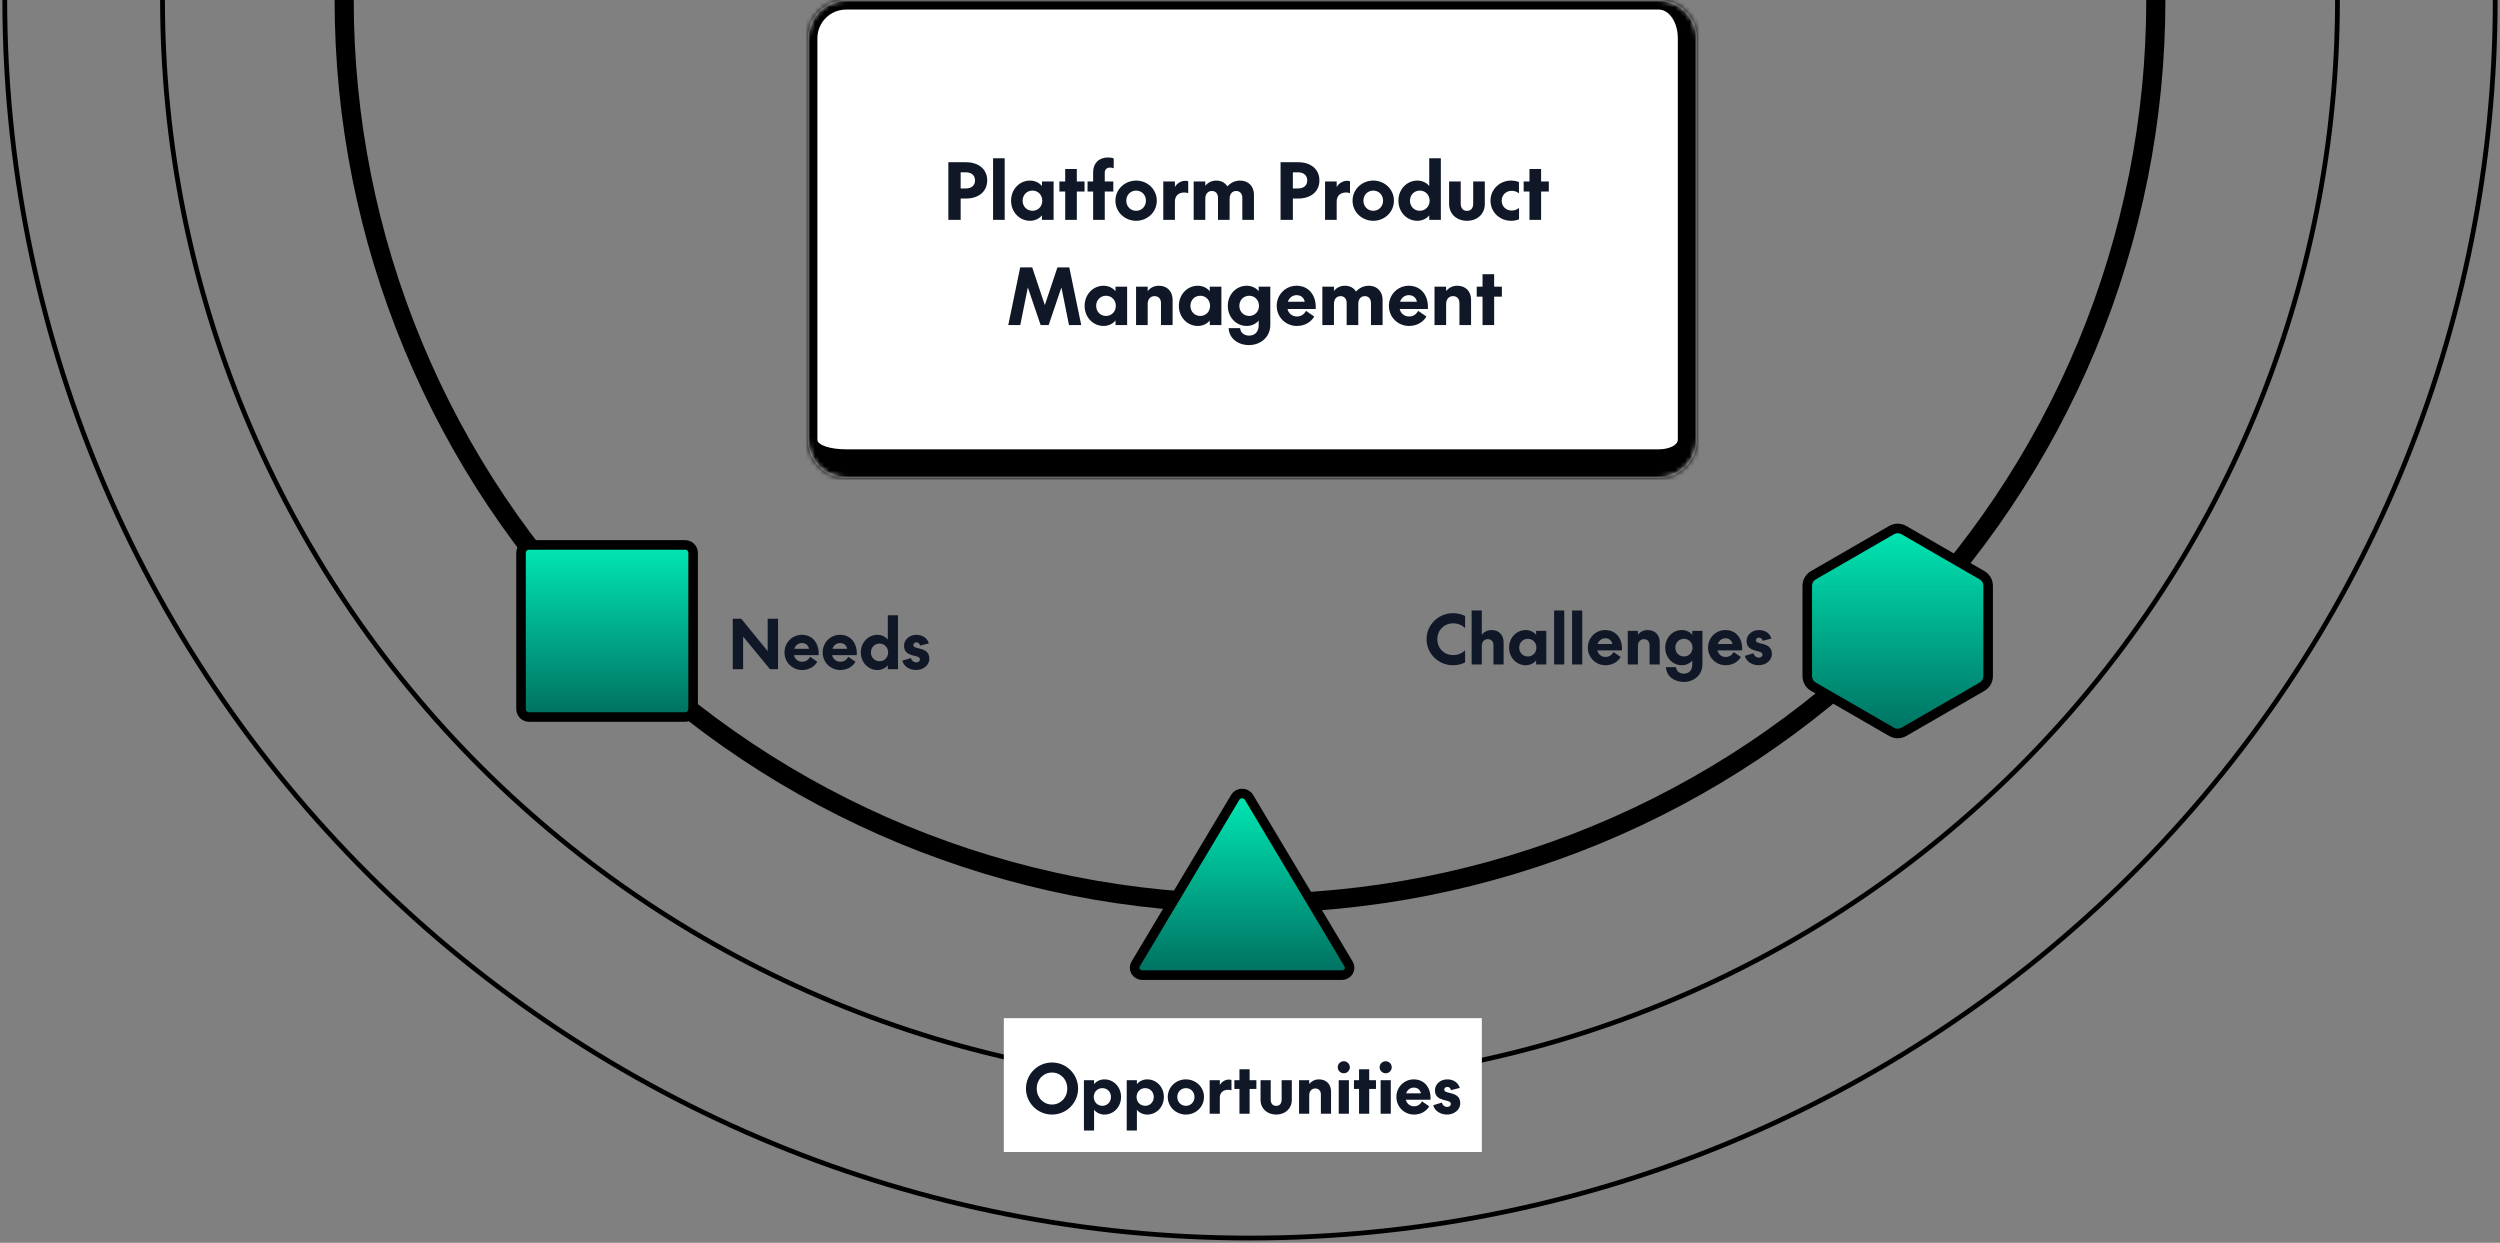 <svg width="523" height="260" viewBox="0 0 523 260" fill="none" xmlns="http://www.w3.org/2000/svg">
<rect x="0" y="0" width="523" height="260" fill="#808080" stroke="none"/>
<path d="M451 1.65229e-05C451 24.82 446.098 49.397 436.575 72.327C427.052 95.258 413.093 116.093 395.497 133.643C377.9 151.193 357.01 165.115 334.018 174.613C311.027 184.111 286.385 189 261.5 189C236.614 189 211.973 184.111 188.981 174.613C165.99 165.115 145.1 151.193 127.503 133.643C109.907 116.093 95.948 95.258 86.425 72.327C76.902 49.397 72 24.82 72 0" stroke="black" stroke-width="4"/>
<path d="M522 2.26425e-05C522 34.012 515.262 67.692 502.171 99.115C489.079 130.538 469.891 159.09 445.701 183.141C421.512 207.191 392.794 226.269 361.189 239.285C329.584 252.301 295.709 259 261.5 259C227.291 259 193.416 252.301 161.811 239.285C130.206 226.269 101.488 207.191 77.299 183.141C53.109 159.09 33.921 130.538 20.829 99.115C7.738 67.692 1 34.012 1 0" stroke="black"/>
<path d="M489 1.9845e-05C489 29.81 483.116 59.328 471.683 86.869C460.25 114.41 443.492 139.434 422.367 160.513C401.241 181.592 376.162 198.313 348.56 209.721C320.959 221.128 291.376 227 261.5 227C231.624 227 202.041 221.128 174.44 209.721C146.838 198.313 121.759 181.592 100.633 160.513C79.508 139.434 62.75 114.41 51.317 86.869C39.885 59.328 34 29.81 34 0" stroke="black"/>
<mask id="path-4-inside-1_5344_9330" fill="white">
<path d="M169 8C169 3.582 172.582 0 177 0H347C351.418 0 355 3.582 355 8V92C355 96.418 351.418 100 347 100H177C172.582 100 169 96.418 169 92V8Z"/>
</mask>
<path d="M169 8C169 3.582 172.582 0 177 0H347C351.418 0 355 3.582 355 8V92C355 96.418 351.418 100 347 100H177C172.582 100 169 96.418 169 92V8Z" fill="white"/>
<path d="M167 8C167 2.477 171.477 -2 177 -2H349C354.523 -2 359 2.477 359 8H351C351 4.686 349.209 2 347 2H177C173.686 2 171 4.686 171 8H167ZM359 94C359 100.627 353.627 106 347 106H177C171.477 106 167 101.523 167 96L171 92C171 93.105 173.686 94 177 94H347C349.209 94 351 93.105 351 92L359 94ZM177 106C171.477 106 167 101.523 167 96V8C167 2.477 171.477 -2 177 -2V2C173.686 2 171 4.686 171 8V92C171 93.105 173.686 94 177 94V106ZM349 -2C354.523 -2 359 2.477 359 8V94C359 100.627 353.627 106 347 106V94C349.209 94 351 93.105 351 92V8C351 4.686 349.209 2 347 2L349 -2Z" fill="black" mask="url(#path-4-inside-1_5344_9330)"/>
<path d="M200.969 41.536V46H198.393V33.936H202.073C204.681 33.936 206.521 35.36 206.521 37.744C206.521 40.112 204.681 41.536 202.073 41.536H200.969ZM200.969 36.048V39.424H202.025C203.161 39.424 203.977 38.864 203.977 37.744C203.977 36.624 203.161 36.048 202.025 36.048H200.969ZM207.749 33.104H210.181V46H207.749V33.104ZM217.982 37.968H220.414V46H217.982V45.04C217.502 45.664 216.59 46.192 215.486 46.192C213.294 46.192 211.518 44.384 211.518 41.984C211.518 39.584 213.294 37.776 215.486 37.776C216.59 37.776 217.502 38.304 217.982 38.928V37.968ZM213.934 41.984C213.934 43.184 214.814 44.096 215.998 44.096C217.166 44.096 218.046 43.184 218.046 41.984C218.046 40.784 217.166 39.872 215.998 39.872C214.814 39.872 213.934 40.784 213.934 41.984ZM221.624 40.064V37.968H222.84V35.36H225.272V37.968H226.888V40.064H225.272V46H222.84V40.064H221.624ZM227.515 40.064V37.968H228.683V36.016C228.683 34.144 229.899 32.944 231.787 32.944C232.283 32.944 232.683 33.008 232.987 33.136V35.216C232.747 35.104 232.523 35.056 232.235 35.056C231.563 35.056 231.115 35.424 231.115 36.16V37.968H232.907V40.064H231.115V46H228.683V40.064H227.515ZM233.346 41.984C233.346 39.568 235.346 37.776 237.682 37.776C240.018 37.776 242.002 39.568 242.002 41.984C242.002 44.4 240.018 46.192 237.682 46.192C235.346 46.192 233.346 44.4 233.346 41.984ZM235.618 41.984C235.618 43.184 236.498 44.096 237.682 44.096C238.85 44.096 239.73 43.184 239.73 41.984C239.73 40.784 238.85 39.872 237.682 39.872C236.498 39.872 235.618 40.784 235.618 41.984ZM248.574 37.92V40.4C248.286 40.304 248.03 40.272 247.726 40.272C246.59 40.272 245.79 40.944 245.79 42.144V46H243.358V37.968H245.79V39.12C246.19 38.416 246.99 37.824 247.982 37.824C248.222 37.824 248.398 37.872 248.574 37.92ZM254.437 37.776C255.493 37.776 256.293 38.24 256.773 38.992C257.381 38.304 258.293 37.776 259.429 37.776C261.157 37.776 262.325 38.96 262.325 40.704V46H259.893V41.392C259.893 40.544 259.413 39.952 258.613 39.952C257.733 39.952 257.237 40.624 257.237 41.584V46H254.805V41.392C254.805 40.544 254.341 39.952 253.525 39.952C252.645 39.952 252.149 40.624 252.149 41.584V46H249.717V37.968H252.149V38.88C252.613 38.256 253.413 37.776 254.437 37.776ZM270.469 41.536V46H267.893V33.936H271.573C274.181 33.936 276.021 35.36 276.021 37.744C276.021 40.112 274.181 41.536 271.573 41.536H270.469ZM270.469 36.048V39.424H271.525C272.661 39.424 273.477 38.864 273.477 37.744C273.477 36.624 272.661 36.048 271.525 36.048H270.469ZM282.418 37.92V40.4C282.13 40.304 281.874 40.272 281.57 40.272C280.434 40.272 279.634 40.944 279.634 42.144V46H277.202V37.968H279.634V39.12C280.034 38.416 280.834 37.824 281.826 37.824C282.066 37.824 282.242 37.872 282.418 37.92ZM282.955 41.984C282.955 39.568 284.955 37.776 287.291 37.776C289.627 37.776 291.611 39.568 291.611 41.984C291.611 44.4 289.627 46.192 287.291 46.192C284.955 46.192 282.955 44.4 282.955 41.984ZM285.227 41.984C285.227 43.184 286.107 44.096 287.291 44.096C288.459 44.096 289.339 43.184 289.339 41.984C289.339 40.784 288.459 39.872 287.291 39.872C286.107 39.872 285.227 40.784 285.227 41.984ZM298.997 33.104H301.429V46H298.997V45.04C298.533 45.664 297.621 46.192 296.517 46.192C294.325 46.192 292.549 44.384 292.549 41.984C292.549 39.584 294.325 37.776 296.517 37.776C297.621 37.776 298.533 38.304 298.997 38.928V33.104ZM294.965 41.984C294.965 43.184 295.845 44.096 297.013 44.096C298.197 44.096 299.077 43.184 299.077 41.984C299.077 40.784 298.197 39.872 297.013 39.872C295.845 39.872 294.965 40.784 294.965 41.984ZM306.895 44.112C307.711 44.112 308.191 43.552 308.191 42.608V37.968H310.623V42.688C310.623 44.752 309.055 46.192 306.895 46.192C304.719 46.192 303.151 44.752 303.151 42.672V37.968H305.583V42.608C305.583 43.552 306.063 44.112 306.895 44.112ZM316.102 37.776C316.742 37.776 317.27 37.888 317.766 38.096V40.464C317.366 40.128 316.902 39.92 316.23 39.92C315.126 39.92 314.15 40.736 314.15 41.984C314.15 43.232 315.126 44.048 316.23 44.048C316.902 44.048 317.366 43.824 317.782 43.504V45.872C317.27 46.08 316.742 46.192 316.102 46.192C313.798 46.192 311.814 44.416 311.814 41.984C311.814 39.552 313.798 37.776 316.102 37.776ZM318.749 40.064V37.968H319.965V35.36H322.397V37.968H324.013V40.064H322.397V46H319.965V40.064H318.749ZM217.697 68L215.025 60.128L213.441 68H210.929L213.425 55.936H215.937L218.577 63.824L221.217 55.936H223.697L226.193 68H223.633L222.049 60.128L219.377 68H217.697ZM233.364 59.968H235.796V68H233.364V67.04C232.884 67.664 231.972 68.192 230.868 68.192C228.676 68.192 226.9 66.384 226.9 63.984C226.9 61.584 228.676 59.776 230.868 59.776C231.972 59.776 232.884 60.304 233.364 60.928V59.968ZM229.316 63.984C229.316 65.184 230.196 66.096 231.38 66.096C232.548 66.096 233.428 65.184 233.428 63.984C233.428 62.784 232.548 61.872 231.38 61.872C230.196 61.872 229.316 62.784 229.316 63.984ZM242.879 63.392C242.879 62.56 242.399 61.952 241.535 61.952C240.639 61.952 240.095 62.64 240.095 63.584V68H237.663V59.968H240.095V60.896C240.575 60.272 241.375 59.776 242.431 59.776C244.207 59.776 245.311 60.976 245.311 62.72V68H242.879V63.392ZM253.083 59.968H255.515V68H253.083V67.04C252.603 67.664 251.691 68.192 250.587 68.192C248.395 68.192 246.619 66.384 246.619 63.984C246.619 61.584 248.395 59.776 250.587 59.776C251.691 59.776 252.603 60.304 253.083 60.928V59.968ZM249.035 63.984C249.035 65.184 249.915 66.096 251.099 66.096C252.267 66.096 253.147 65.184 253.147 63.984C253.147 62.784 252.267 61.872 251.099 61.872C249.915 61.872 249.035 62.784 249.035 63.984ZM265.75 67.968C265.75 70.576 263.654 72.192 261.286 72.192C259.03 72.192 257.126 70.832 257.03 68.64H259.43C259.526 69.616 260.278 70.208 261.318 70.208C262.454 70.208 263.318 69.472 263.318 68.064V67.04C262.838 67.664 261.926 68.192 260.822 68.192C258.63 68.192 256.854 66.384 256.854 63.984C256.854 61.584 258.63 59.776 260.822 59.776C261.926 59.776 262.838 60.304 263.318 60.928V59.968H265.75V67.968ZM259.27 63.984C259.27 65.184 260.15 66.096 261.334 66.096C262.502 66.096 263.382 65.184 263.382 63.984C263.382 62.784 262.502 61.872 261.334 61.872C260.15 61.872 259.27 62.784 259.27 63.984ZM271.296 66.208C272.24 66.208 272.768 65.76 273.232 65.04L274.944 66.224C274.176 67.488 272.848 68.192 271.296 68.192C269.024 68.192 267.088 66.4 267.088 63.984C267.088 61.552 269.024 59.776 271.232 59.776C273.856 59.776 275.408 61.856 275.248 64.64H269.344C269.584 65.632 270.368 66.208 271.296 66.208ZM271.248 61.744C270.432 61.744 269.712 62.256 269.424 63.12H272.944C272.832 62.432 272.288 61.744 271.248 61.744ZM281.352 59.776C282.408 59.776 283.208 60.24 283.688 60.992C284.296 60.304 285.208 59.776 286.344 59.776C288.072 59.776 289.24 60.96 289.24 62.704V68H286.808V63.392C286.808 62.544 286.328 61.952 285.528 61.952C284.648 61.952 284.152 62.624 284.152 63.584V68H281.72V63.392C281.72 62.544 281.256 61.952 280.44 61.952C279.56 61.952 279.064 62.624 279.064 63.584V68H276.632V59.968H279.064V60.88C279.528 60.256 280.328 59.776 281.352 59.776ZM294.765 66.208C295.709 66.208 296.237 65.76 296.701 65.04L298.413 66.224C297.645 67.488 296.317 68.192 294.765 68.192C292.493 68.192 290.557 66.4 290.557 63.984C290.557 61.552 292.493 59.776 294.701 59.776C297.325 59.776 298.877 61.856 298.717 64.64H292.813C293.053 65.632 293.837 66.208 294.765 66.208ZM294.717 61.744C293.901 61.744 293.181 62.256 292.893 63.12H296.413C296.301 62.432 295.757 61.744 294.717 61.744ZM305.316 63.392C305.316 62.56 304.836 61.952 303.972 61.952C303.076 61.952 302.532 62.64 302.532 63.584V68H300.1V59.968H302.532V60.896C303.012 60.272 303.812 59.776 304.868 59.776C306.644 59.776 307.748 60.976 307.748 62.72V68H305.316V63.392ZM308.929 62.064V59.968H310.145V57.36H312.577V59.968H314.193V62.064H312.577V68H310.145V62.064H308.929Z" fill="#101828"/>
<path d="M300.69 133.722C300.69 135.612 302.104 137.04 303.994 137.04C305.03 137.04 305.912 136.634 306.5 136.06V138.58C305.744 138.972 304.862 139.168 303.952 139.168C300.9 139.168 298.436 136.718 298.436 133.722C298.436 130.726 300.9 128.276 303.952 128.276C304.862 128.276 305.744 128.486 306.5 128.864V131.384C305.912 130.81 305.03 130.404 303.994 130.404C302.104 130.404 300.69 131.832 300.69 133.722ZM312.43 134.968C312.43 134.24 312.01 133.708 311.254 133.708C310.47 133.708 309.994 134.31 309.994 135.136V139H307.866V127.716H309.994V132.784C310.414 132.238 311.114 131.804 312.038 131.804C313.592 131.804 314.558 132.854 314.558 134.38V139H312.43V134.968ZM321.359 131.972H323.487V139H321.359V138.16C320.939 138.706 320.141 139.168 319.175 139.168C317.257 139.168 315.703 137.586 315.703 135.486C315.703 133.386 317.257 131.804 319.175 131.804C320.141 131.804 320.939 132.266 321.359 132.812V131.972ZM317.817 135.486C317.817 136.536 318.587 137.334 319.623 137.334C320.645 137.334 321.415 136.536 321.415 135.486C321.415 134.436 320.645 133.638 319.623 133.638C318.587 133.638 317.817 134.436 317.817 135.486ZM325.12 127.716H327.248V139H325.12V127.716ZM328.88 127.716H331.008V139H328.88V127.716ZM335.859 137.432C336.685 137.432 337.147 137.04 337.553 136.41L339.051 137.446C338.379 138.552 337.217 139.168 335.859 139.168C333.871 139.168 332.177 137.6 332.177 135.486C332.177 133.358 333.871 131.804 335.803 131.804C338.099 131.804 339.457 133.624 339.317 136.06H334.151C334.361 136.928 335.047 137.432 335.859 137.432ZM335.817 133.526C335.103 133.526 334.473 133.974 334.221 134.73H337.301C337.203 134.128 336.727 133.526 335.817 133.526ZM345.092 134.968C345.092 134.24 344.672 133.708 343.916 133.708C343.132 133.708 342.656 134.31 342.656 135.136V139H340.528V131.972H342.656V132.784C343.076 132.238 343.776 131.804 344.7 131.804C346.254 131.804 347.22 132.854 347.22 134.38V139H345.092V134.968ZM356.149 138.972C356.149 141.254 354.315 142.668 352.243 142.668C350.269 142.668 348.603 141.478 348.519 139.56H350.619C350.703 140.414 351.361 140.932 352.271 140.932C353.265 140.932 354.021 140.288 354.021 139.056V138.16C353.601 138.706 352.803 139.168 351.837 139.168C349.919 139.168 348.365 137.586 348.365 135.486C348.365 133.386 349.919 131.804 351.837 131.804C352.803 131.804 353.601 132.266 354.021 132.812V131.972H356.149V138.972ZM350.479 135.486C350.479 136.536 351.249 137.334 352.285 137.334C353.307 137.334 354.077 136.536 354.077 135.486C354.077 134.436 353.307 133.638 352.285 133.638C351.249 133.638 350.479 134.436 350.479 135.486ZM361.002 137.432C361.828 137.432 362.29 137.04 362.696 136.41L364.194 137.446C363.522 138.552 362.36 139.168 361.002 139.168C359.014 139.168 357.32 137.6 357.32 135.486C357.32 133.358 359.014 131.804 360.946 131.804C363.242 131.804 364.6 133.624 364.46 136.06H359.294C359.504 136.928 360.19 137.432 361.002 137.432ZM360.96 133.526C360.246 133.526 359.616 133.974 359.364 134.73H362.444C362.346 134.128 361.87 133.526 360.96 133.526ZM367.908 139.168C366.606 139.168 365.332 138.454 365.024 137.208L366.83 136.662C366.998 137.25 367.432 137.572 367.936 137.572C368.356 137.572 368.706 137.348 368.706 136.914C368.706 135.822 365.388 136.662 365.388 134.086C365.388 132.868 366.438 131.804 367.992 131.804C369.28 131.804 370.26 132.504 370.582 133.596L368.748 134.058C368.636 133.624 368.37 133.386 367.964 133.386C367.614 133.386 367.334 133.624 367.334 133.96C367.334 134.996 370.68 134.17 370.68 136.802C370.68 138.244 369.322 139.168 367.908 139.168Z" fill="#101828"/>
<path d="M395.719 110.894C396.512 110.437 397.488 110.437 398.281 110.894L414.637 120.338C415.43 120.795 415.919 121.641 415.919 122.557V141.443C415.919 142.359 415.43 143.205 414.637 143.662L398.281 153.106C397.488 153.563 396.512 153.563 395.719 153.106L379.363 143.662C378.57 143.205 378.081 142.359 378.081 141.443V122.557C378.081 121.641 378.57 120.795 379.363 120.338L395.719 110.894Z" fill="url(#paint0_linear_5344_9330)" stroke="black" stroke-width="2"/>
<rect width="100" height="28" transform="translate(210 213)" fill="white"/>
<path d="M214.632 227.722C214.632 224.726 217.068 222.276 220.078 222.276C223.116 222.276 225.538 224.726 225.538 227.722C225.538 230.718 223.116 233.168 220.078 233.168C217.068 233.168 214.632 230.718 214.632 227.722ZM223.27 227.722C223.27 225.79 221.856 224.376 220.078 224.376C218.314 224.376 216.886 225.79 216.886 227.722C216.886 229.654 218.314 231.068 220.078 231.068C221.856 231.068 223.27 229.654 223.27 227.722ZM228.884 225.972V226.812C229.29 226.266 230.088 225.804 231.054 225.804C232.972 225.804 234.526 227.386 234.526 229.486C234.526 231.586 232.972 233.168 231.054 233.168C230.088 233.168 229.29 232.706 228.884 232.16V236.514H226.756V225.972H228.884ZM232.412 229.486C232.412 228.436 231.642 227.638 230.62 227.638C229.584 227.638 228.814 228.436 228.814 229.486C228.814 230.536 229.584 231.334 230.62 231.334C231.642 231.334 232.412 230.536 232.412 229.486ZM237.839 225.972V226.812C238.245 226.266 239.043 225.804 240.009 225.804C241.927 225.804 243.481 227.386 243.481 229.486C243.481 231.586 241.927 233.168 240.009 233.168C239.043 233.168 238.245 232.706 237.839 232.16V236.514H235.711V225.972H237.839ZM241.367 229.486C241.367 228.436 240.597 227.638 239.575 227.638C238.539 227.638 237.769 228.436 237.769 229.486C237.769 230.536 238.539 231.334 239.575 231.334C240.597 231.334 241.367 230.536 241.367 229.486ZM244.3 229.486C244.3 227.372 246.05 225.804 248.094 225.804C250.138 225.804 251.874 227.372 251.874 229.486C251.874 231.6 250.138 233.168 248.094 233.168C246.05 233.168 244.3 231.6 244.3 229.486ZM246.288 229.486C246.288 230.536 247.058 231.334 248.094 231.334C249.116 231.334 249.886 230.536 249.886 229.486C249.886 228.436 249.116 227.638 248.094 227.638C247.058 227.638 246.288 228.436 246.288 229.486ZM257.624 225.93V228.1C257.372 228.016 257.148 227.988 256.882 227.988C255.888 227.988 255.188 228.576 255.188 229.626V233H253.06V225.972H255.188V226.98C255.538 226.364 256.238 225.846 257.106 225.846C257.316 225.846 257.47 225.888 257.624 225.93ZM258.229 227.806V225.972H259.293V223.69H261.421V225.972H262.835V227.806H261.421V233H259.293V227.806H258.229ZM266.983 231.348C267.697 231.348 268.117 230.858 268.117 230.032V225.972H270.245V230.102C270.245 231.908 268.873 233.168 266.983 233.168C265.079 233.168 263.707 231.908 263.707 230.088V225.972H265.835V230.032C265.835 230.858 266.255 231.348 266.983 231.348ZM276.328 228.968C276.328 228.24 275.908 227.708 275.152 227.708C274.368 227.708 273.892 228.31 273.892 229.136V233H271.764V225.972H273.892V226.784C274.312 226.238 275.012 225.804 275.936 225.804C277.49 225.804 278.456 226.854 278.456 228.38V233H276.328V228.968ZM281.126 224.53C280.426 224.53 279.852 223.97 279.852 223.27C279.852 222.57 280.426 222.01 281.126 222.01C281.812 222.01 282.386 222.57 282.386 223.27C282.386 223.97 281.812 224.53 281.126 224.53ZM280.062 225.972H282.19V233H280.062V225.972ZM283.248 227.806V225.972H284.312V223.69H286.44V225.972H287.854V227.806H286.44V233H284.312V227.806H283.248ZM289.89 224.53C289.19 224.53 288.616 223.97 288.616 223.27C288.616 222.57 289.19 222.01 289.89 222.01C290.576 222.01 291.15 222.57 291.15 223.27C291.15 223.97 290.576 224.53 289.89 224.53ZM288.826 225.972H290.954V233H288.826V225.972ZM295.806 231.432C296.632 231.432 297.094 231.04 297.5 230.41L298.998 231.446C298.326 232.552 297.164 233.168 295.806 233.168C293.818 233.168 292.124 231.6 292.124 229.486C292.124 227.358 293.818 225.804 295.75 225.804C298.046 225.804 299.404 227.624 299.264 230.06H294.098C294.308 230.928 294.994 231.432 295.806 231.432ZM295.764 227.526C295.05 227.526 294.42 227.974 294.168 228.73H297.248C297.15 228.128 296.674 227.526 295.764 227.526ZM302.712 233.168C301.41 233.168 300.136 232.454 299.828 231.208L301.634 230.662C301.802 231.25 302.236 231.572 302.74 231.572C303.16 231.572 303.51 231.348 303.51 230.914C303.51 229.822 300.192 230.662 300.192 228.086C300.192 226.868 301.242 225.804 302.796 225.804C304.084 225.804 305.064 226.504 305.386 227.596L303.552 228.058C303.44 227.624 303.174 227.386 302.768 227.386C302.418 227.386 302.138 227.624 302.138 227.96C302.138 228.996 305.484 228.17 305.484 230.802C305.484 232.244 304.126 233.168 302.712 233.168Z" fill="#101828"/>
<path d="M258.422 166.788C259.05 165.737 260.649 165.737 261.277 166.788L282.134 201.688C282.72 202.67 282.023 204 280.706 204H238.993C237.676 204 236.979 202.67 237.566 201.688L258.422 166.788Z" fill="url(#paint1_linear_5344_9330)" stroke="black" stroke-width="2"/>
<path d="M153.289 129.444H155.067L160.597 136.206V129.444H162.767V140H161.087L155.459 133.168V140H153.289V129.444ZM167.798 138.432C168.624 138.432 169.086 138.04 169.492 137.41L170.99 138.446C170.318 139.552 169.156 140.168 167.798 140.168C165.81 140.168 164.116 138.6 164.116 136.486C164.116 134.358 165.81 132.804 167.742 132.804C170.038 132.804 171.396 134.624 171.256 137.06H166.09C166.3 137.928 166.986 138.432 167.798 138.432ZM167.756 134.526C167.042 134.526 166.412 134.974 166.16 135.73H169.24C169.142 135.128 168.666 134.526 167.756 134.526ZM175.782 138.432C176.608 138.432 177.07 138.04 177.476 137.41L178.974 138.446C178.302 139.552 177.14 140.168 175.782 140.168C173.794 140.168 172.1 138.6 172.1 136.486C172.1 134.358 173.794 132.804 175.726 132.804C178.022 132.804 179.38 134.624 179.24 137.06H174.074C174.284 137.928 174.97 138.432 175.782 138.432ZM175.74 134.526C175.026 134.526 174.396 134.974 174.144 135.73H177.224C177.126 135.128 176.65 134.526 175.74 134.526ZM185.727 128.716H187.855V140H185.727V139.16C185.321 139.706 184.523 140.168 183.557 140.168C181.639 140.168 180.085 138.586 180.085 136.486C180.085 134.386 181.639 132.804 183.557 132.804C184.523 132.804 185.321 133.266 185.727 133.812V128.716ZM182.199 136.486C182.199 137.536 182.969 138.334 183.991 138.334C185.027 138.334 185.797 137.536 185.797 136.486C185.797 135.436 185.027 134.638 183.991 134.638C182.969 134.638 182.199 135.436 182.199 136.486ZM191.644 140.168C190.342 140.168 189.068 139.454 188.76 138.208L190.566 137.662C190.734 138.25 191.168 138.572 191.672 138.572C192.092 138.572 192.442 138.348 192.442 137.914C192.442 136.822 189.124 137.662 189.124 135.086C189.124 133.868 190.174 132.804 191.728 132.804C193.016 132.804 193.996 133.504 194.318 134.596L192.484 135.058C192.372 134.624 192.106 134.386 191.7 134.386C191.35 134.386 191.07 134.624 191.07 134.96C191.07 135.996 194.416 135.17 194.416 137.802C194.416 139.244 193.058 140.168 191.644 140.168Z" fill="#101828"/>
<path d="M109 115.667C109 114.746 109.746 114 110.667 114H143.333C144.254 114 145 114.746 145 115.667V148.333C145 149.254 144.254 150 143.333 150H110.667C109.746 150 109 149.254 109 148.333V115.667Z" fill="url(#paint2_linear_5344_9330)" stroke="black" stroke-width="2"/>
<defs>
<linearGradient id="paint0_linear_5344_9330" x1="396.894" y1="109" x2="396.894" y2="177.788" gradientUnits="userSpaceOnUse">
<stop stop-color="#00EBB6"/>
<stop offset="1" stop-color="#002E33"/>
</linearGradient>
<linearGradient id="paint1_linear_5344_9330" x1="259.741" y1="165" x2="259.741" y2="224.816" gradientUnits="userSpaceOnUse">
<stop stop-color="#00EBB6"/>
<stop offset="1" stop-color="#002E33"/>
</linearGradient>
<linearGradient id="paint2_linear_5344_9330" x1="126.912" y1="113" x2="126.912" y2="169.825" gradientUnits="userSpaceOnUse">
<stop stop-color="#00EBB6"/>
<stop offset="1" stop-color="#002E33"/>
</linearGradient>
</defs>
</svg>
